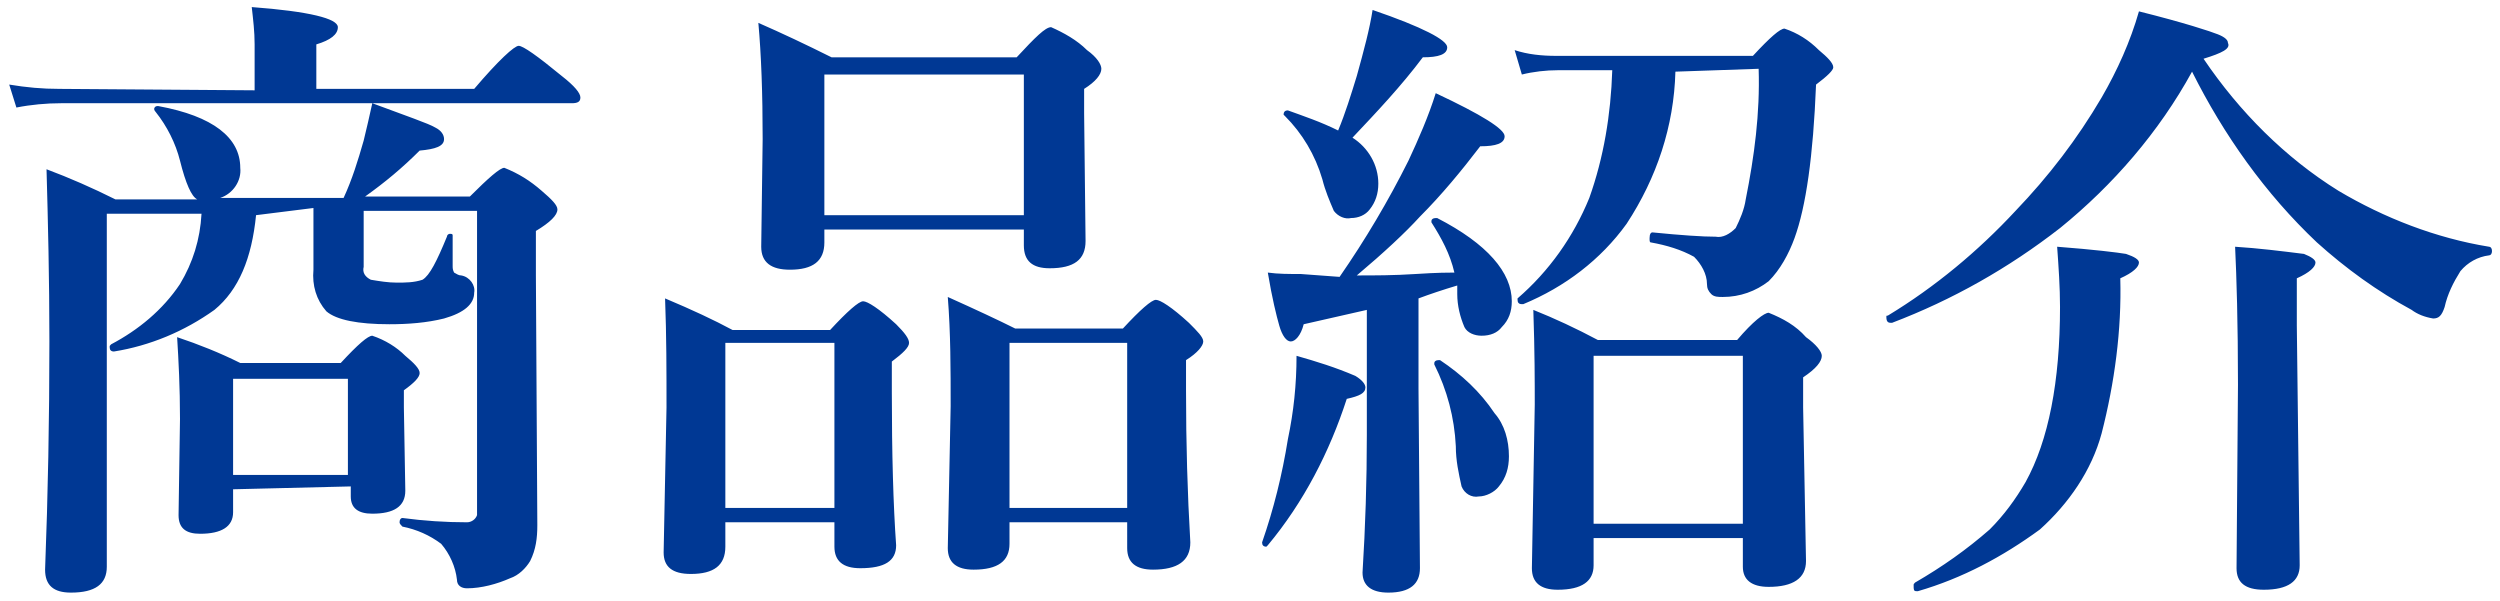 <?xml version="1.0" encoding="utf-8"?>
<!-- Generator: Adobe Illustrator 25.2.3, SVG Export Plug-In . SVG Version: 6.00 Build 0)  -->
<svg version="1.1" id="レイヤー_1" xmlns="http://www.w3.org/2000/svg" xmlns:xlink="http://www.w3.org/1999/xlink" x="0px"
	 y="0px" width="174.2px" height="41.9px" viewBox="0 0 174.2 41.9" style="enable-background:new 0 0 174.2 41.9;"
	 xml:space="preserve">
<style type="text/css">
	.st0{fill:#003894;}
</style>
<g transform="translate(-596.558 -880.407)">
	<path class="st0" d="M614.4,895.4c-0.3,3-1.2,5.2-2.9,6.6c-2.1,1.5-4.5,2.5-7,2.9c-0.2,0-0.3-0.1-0.3-0.3c0-0.1,0-0.1,0.1-0.2
		c1.9-1,3.6-2.4,4.8-4.2c0.9-1.5,1.4-3.1,1.5-4.9H604v24.6c0,1.2-0.8,1.8-2.5,1.8c-1.2,0-1.8-0.5-1.8-1.6c0.2-5.2,0.3-10.5,0.3-15.9
		c0-4.4-0.1-8.4-0.2-12c1.6,0.6,3.2,1.3,4.8,2.1h5.7c-0.4-0.2-0.8-1.1-1.2-2.7c-0.3-1.2-0.9-2.4-1.7-3.4c0,0-0.1-0.1-0.1-0.2
		c0-0.1,0.1-0.2,0.2-0.2h0.1c3.8,0.7,5.7,2.2,5.7,4.3c0.1,0.9-0.5,1.8-1.4,2.1h8.6c0.6-1.3,1-2.6,1.4-4c0.2-0.8,0.4-1.7,0.6-2.6
		c2.4,0.9,3.9,1.4,4.4,1.7c0.4,0.2,0.6,0.5,0.6,0.8c0,0.5-0.6,0.7-1.7,0.8c-1.2,1.2-2.4,2.2-3.8,3.2h7.3c1.3-1.3,2.1-2,2.4-2
		c1,0.4,1.8,0.9,2.6,1.6c0.7,0.6,1.1,1,1.1,1.3c0,0.4-0.5,0.9-1.5,1.5v3.1l0.1,17.4c0,0.9-0.1,1.7-0.5,2.5c-0.3,0.5-0.8,1-1.4,1.2
		c-0.9,0.4-2,0.7-3,0.7c-0.4,0-0.7-0.2-0.7-0.6c-0.1-0.9-0.5-1.8-1.1-2.5c-0.8-0.6-1.7-1-2.7-1.2c-0.1-0.1-0.2-0.2-0.2-0.3
		c0-0.2,0.1-0.3,0.2-0.3c1.5,0.2,3,0.3,4.5,0.3c0.3,0,0.6-0.2,0.7-0.5c0-0.1,0-0.1,0-0.2v-21h-7.9v3.9c-0.1,0.4,0.1,0.7,0.5,0.9
		c0.6,0.1,1.2,0.2,1.8,0.2c0.6,0,1.2,0,1.8-0.2c0.5-0.3,1-1.3,1.7-3c0-0.1,0.1-0.2,0.2-0.2c0.1,0,0.2,0,0.2,0.1c0,0,0,0,0,0v2.1
		c0,0.2,0,0.3,0.1,0.5c0.2,0.1,0.3,0.2,0.5,0.2c0.6,0.1,1,0.7,0.9,1.2c0,0.8-0.7,1.4-2.1,1.8c-1.2,0.3-2.5,0.4-3.8,0.4
		c-2.2,0-3.7-0.3-4.4-0.9c-0.7-0.8-1-1.8-0.9-2.9v-4.3L614.4,895.4z M614.3,886.7v-3.2c0-0.9-0.1-1.7-0.2-2.6c4,0.3,6,0.8,6,1.4
		c0,0.5-0.5,0.9-1.5,1.2v3.1h11c1.7-2,2.8-3,3.1-3c0.3,0,1.3,0.7,3,2.1c0.9,0.7,1.3,1.2,1.3,1.5s-0.2,0.4-0.6,0.4h-35.6
		c-1,0-2.1,0.1-3.1,0.3l-0.5-1.6c1.2,0.2,2.3,0.3,3.5,0.3L614.3,886.7z M612.8,914.5v1.6c0,1-0.8,1.5-2.3,1.5c-1,0-1.5-0.4-1.5-1.3
		l0.1-6.7c0-2.2-0.1-4.1-0.2-5.7c1.5,0.5,3,1.1,4.4,1.8h7c1.2-1.3,1.9-1.9,2.2-1.9c0.9,0.3,1.7,0.8,2.3,1.4c0.6,0.5,1,0.9,1,1.2
		c0,0.3-0.4,0.7-1.1,1.2v1.2l0.1,5.8c0,1.1-0.8,1.6-2.3,1.6c-1,0-1.5-0.4-1.5-1.2v-0.7L612.8,914.5z M620.8,913.5v-6.7h-8v6.7
		L620.8,913.5z M667.9,896.4H654v0.9c0,1.3-0.8,1.9-2.4,1.9c-1.3,0-2-0.5-2-1.6l0.1-7.5c0-3.2-0.1-5.9-0.3-8.1
		c1.6,0.7,3.3,1.5,5.1,2.4h12.9c1.3-1.4,2-2.1,2.4-2.1c0.9,0.4,1.8,0.9,2.5,1.6c0.7,0.5,1,1,1,1.3c0,0.4-0.4,0.9-1.2,1.4v1.7
		l0.1,8.9c0,1.3-0.8,1.9-2.5,1.9c-1.2,0-1.8-0.5-1.8-1.6L667.9,896.4z M667.9,895.4v-9.8H654v9.8H667.9z M675.1,916.8h-8.2v1.5
		c0,1.2-0.8,1.8-2.5,1.8c-1.2,0-1.8-0.5-1.8-1.5l0.2-9.9c0-2.5,0-5.1-0.2-7.6c2,0.9,3.5,1.6,4.7,2.2h7.5c1.2-1.3,2-2,2.3-2
		c0.3,0,1.1,0.5,2.3,1.6c0.6,0.6,1,1,1,1.3c0,0.3-0.4,0.8-1.2,1.3v2.1c0,3.7,0.1,7.2,0.3,10.6c0,1.3-0.9,1.9-2.6,1.9
		c-1.2,0-1.8-0.5-1.8-1.5L675.1,916.8z M675.1,915.8v-11.5h-8.2v11.5H675.1z M654.7,916.8h-7.6v1.7c0,1.3-0.8,1.9-2.4,1.9
		c-1.3,0-1.9-0.5-1.9-1.5l0.2-10.1c0-2.5,0-5-0.1-7.6c1.9,0.8,3.4,1.5,4.7,2.2h6.8c1.2-1.3,2-2,2.3-2c0.3,0,1.1,0.5,2.3,1.6
		c0.6,0.6,0.9,1,0.9,1.3s-0.4,0.7-1.2,1.3v2.1c0,4.3,0.1,7.9,0.3,10.7c0,1.1-0.8,1.6-2.5,1.6c-1.2,0-1.8-0.5-1.8-1.5L654.7,916.8z
		 M654.7,915.8v-11.5h-7.6v11.5H654.7z M689.9,899.7c1.8-2.6,3.4-5.3,4.8-8.1c0.7-1.5,1.4-3.1,1.9-4.7c3.2,1.5,4.8,2.5,4.8,3
		c0,0.5-0.6,0.7-1.7,0.7c-1.3,1.7-2.7,3.4-4.2,4.9c-1,1.1-2.5,2.5-4.4,4.1c1.2,0,2.6,0,4.1-0.1c1.5-0.1,2.4-0.1,2.7-0.1
		c-0.3-1.3-0.9-2.4-1.6-3.5c0,0,0-0.1,0-0.1c0-0.1,0.1-0.2,0.3-0.2c0,0,0.1,0,0.1,0c3.5,1.8,5.2,3.8,5.2,5.8c0,0.7-0.2,1.3-0.7,1.8
		c-0.3,0.4-0.8,0.6-1.4,0.6c-0.5,0-1-0.2-1.2-0.6c-0.3-0.7-0.5-1.5-0.5-2.3l0-0.6c-1,0.3-1.9,0.6-2.7,0.9v6.3l0.1,12.5
		c0,1.1-0.7,1.7-2.2,1.7c-1.2,0-1.8-0.5-1.8-1.4c0.2-3.2,0.3-6.4,0.3-9.6v-8.7l-4.4,1c-0.2,0.8-0.6,1.2-0.9,1.2
		c-0.3,0-0.6-0.4-0.8-1.1c-0.2-0.7-0.5-1.9-0.8-3.7c0.7,0.1,1.5,0.1,2.3,0.1L689.9,899.7z M689.8,889.5c0.5-1.2,0.9-2.5,1.3-3.8
		c0.5-1.8,0.9-3.3,1.1-4.6c3.5,1.2,5.2,2.1,5.2,2.6c0,0.5-0.6,0.7-1.7,0.7c-1.5,2-3.2,3.8-4.9,5.6c1.1,0.7,1.8,1.9,1.8,3.2
		c0,0.7-0.2,1.3-0.6,1.8c-0.3,0.4-0.8,0.6-1.3,0.6c-0.4,0.1-0.9-0.1-1.2-0.5c-0.3-0.7-0.6-1.4-0.8-2.2c-0.5-1.7-1.4-3.2-2.6-4.4
		c0,0-0.1-0.1-0.1-0.1c0-0.2,0.1-0.3,0.3-0.3h0C687.4,888.5,688.6,888.9,689.8,889.5z M713.3,885.4c-0.1,3.8-1.3,7.4-3.4,10.6
		c-1.8,2.5-4.3,4.4-7.2,5.6c0,0-0.1,0-0.1,0c-0.2,0-0.3-0.1-0.3-0.3c0,0,0-0.1,0-0.1c2.2-1.9,3.9-4.3,5-7c1-2.8,1.5-5.8,1.6-8.9
		h-3.8c-0.8,0-1.7,0.1-2.5,0.3l-0.5-1.7c0.9,0.3,1.9,0.4,2.9,0.4h13.7c1.2-1.3,1.9-1.9,2.2-1.9c0.9,0.3,1.7,0.8,2.4,1.5
		c0.6,0.5,1,0.9,1,1.2c0,0.2-0.4,0.6-1.2,1.2c-0.2,5-0.7,8.5-1.5,10.7c-0.4,1.1-1,2.2-1.8,3c-0.9,0.7-2,1.1-3.2,1.1
		c-0.3,0-0.6,0-0.8-0.2c-0.2-0.2-0.3-0.4-0.3-0.7c0-0.7-0.4-1.4-0.9-1.9c-0.9-0.5-1.9-0.8-3-1c-0.1,0-0.1-0.1-0.1-0.3
		c0-0.3,0.1-0.4,0.2-0.4c2,0.2,3.5,0.3,4.4,0.3c0.5,0.1,1-0.2,1.4-0.6c0.3-0.6,0.6-1.3,0.7-2c0.6-3,1-6,0.9-9.1L713.3,885.4z
		 M718,917.9h-10.4v1.9c0,1.1-0.8,1.7-2.5,1.7c-1.2,0-1.8-0.5-1.8-1.5l0.2-11.4c0-1.5,0-3.7-0.1-6.6c1.5,0.6,3,1.3,4.5,2.1h9.7
		c1.1-1.3,1.9-1.9,2.2-1.9c1,0.4,1.9,0.9,2.6,1.7c0.7,0.5,1.1,1,1.1,1.3c0,0.4-0.4,0.9-1.3,1.5v2.1l0.2,10.7c0,1.2-0.9,1.8-2.6,1.8
		c-1.2,0-1.8-0.5-1.8-1.4L718,917.9z M718,916.9v-11.7h-10.4v11.7H718z M701.7,912.2c0,0.8-0.2,1.5-0.7,2.1
		c-0.3,0.4-0.9,0.7-1.4,0.7c-0.5,0.1-1-0.2-1.2-0.7c-0.2-0.9-0.4-1.8-0.4-2.8c-0.1-2-0.6-3.9-1.5-5.7c0,0,0-0.1,0-0.1
		c0-0.1,0.1-0.2,0.3-0.2c0,0,0.1,0,0.1,0c1.5,1,2.8,2.2,3.8,3.7C701.4,910,701.7,911.1,701.7,912.2z M691.7,907.4
		c0,0.4-0.4,0.6-1.3,0.8c-1.2,3.7-3,7.2-5.5,10.2c0,0-0.1,0.1-0.1,0.1c-0.2,0-0.3-0.1-0.3-0.3c0,0,0,0,0,0c0.8-2.3,1.4-4.7,1.8-7.2
		c0.4-1.9,0.6-3.8,0.6-5.8c1.4,0.4,2.7,0.8,4.1,1.4C691.5,906.9,691.7,907.2,691.7,907.4z M750.1,884.5c2.5,3.7,5.7,6.9,9.4,9.2
		c3.2,1.9,6.8,3.3,10.5,3.9c0.1,0,0.2,0.1,0.2,0.3s-0.1,0.3-0.2,0.3c-0.8,0.1-1.5,0.5-2,1.1c-0.5,0.8-0.9,1.6-1.1,2.5
		c-0.2,0.6-0.4,0.8-0.8,0.8c-0.6-0.1-1.1-0.3-1.5-0.6c-2.4-1.3-4.6-2.9-6.6-4.7c-3.6-3.4-6.5-7.5-8.7-11.9
		c-2.3,4.2-5.5,7.9-9.2,10.9c-3.6,2.8-7.5,5-11.7,6.6c0,0,0,0-0.1,0c-0.2,0-0.3-0.1-0.3-0.4c0-0.1,0-0.1,0.1-0.1
		c3.3-2,6.3-4.5,8.9-7.3c2.3-2.4,4.3-5,6-7.9c1.1-1.9,2-3.9,2.6-6c3.2,0.8,5,1.4,5.5,1.6c0.5,0.2,0.7,0.4,0.7,0.6
		C752,883.8,751.4,884.1,750.1,884.5z M757.9,898.7c0,0.3-0.4,0.7-1.3,1.1v3.3l0.2,16.7c0,1.1-0.8,1.7-2.5,1.7
		c-1.3,0-1.9-0.5-1.9-1.5l0.1-12.8c0-4.3-0.1-7.5-0.2-9.6c1.6,0.1,3.2,0.3,4.8,0.5C757.6,898.3,757.9,898.5,757.9,898.7z
		 M745.6,898.7c0,0.3-0.4,0.7-1.3,1.1c0.1,3.6-0.4,7.3-1.3,10.8c-0.7,2.6-2.3,4.9-4.3,6.7c-2.6,1.9-5.4,3.4-8.5,4.3c0,0,0,0-0.1,0
		c-0.2,0-0.2-0.1-0.2-0.4c0-0.1,0-0.1,0.1-0.2c1.9-1.1,3.6-2.3,5.2-3.7c1-1,1.8-2.1,2.5-3.3c1.6-2.9,2.4-7,2.4-12.2
		c0-1.4-0.1-2.8-0.2-4.2c2.6,0.2,4.2,0.4,4.8,0.5C745.3,898.3,745.6,898.5,745.6,898.7z"/>
</g>
</svg>

